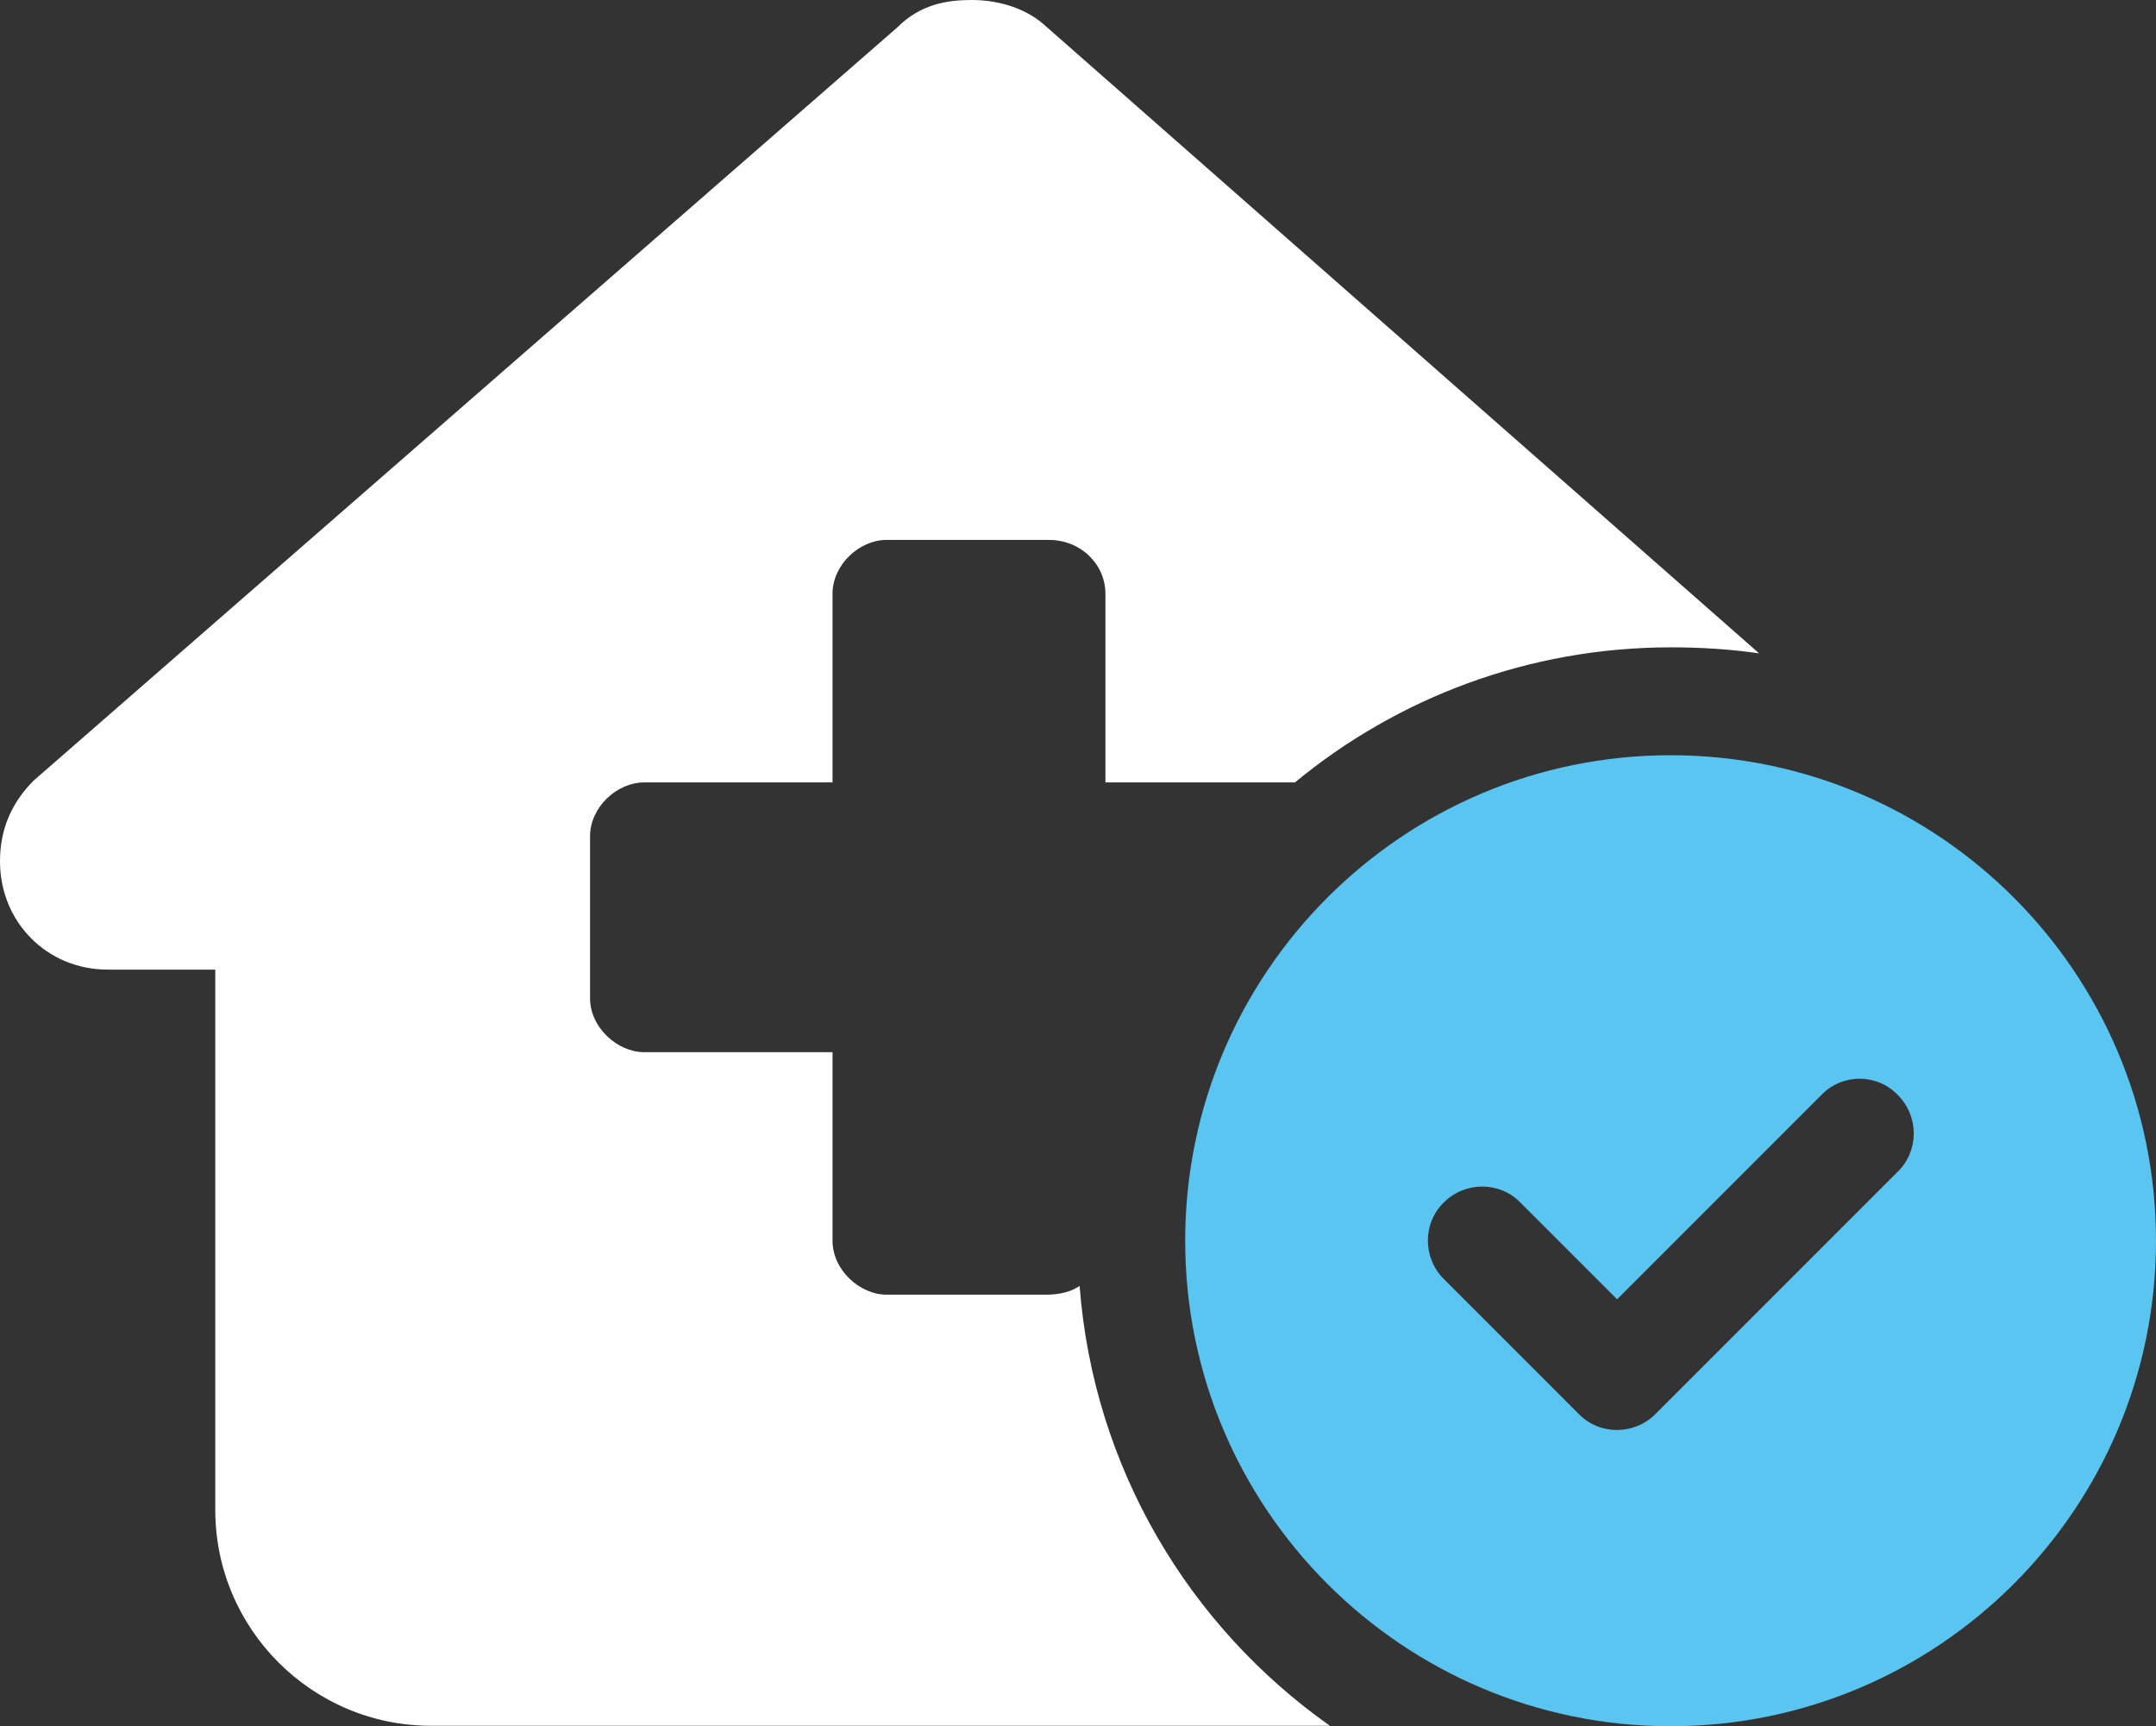 <?xml version="1.0" encoding="UTF-8"?>
<!-- Generator: Adobe Illustrator 26.3.1, SVG Export Plug-In . SVG Version: 6.00 Build 0)  -->
<svg xmlns="http://www.w3.org/2000/svg" xmlns:xlink="http://www.w3.org/1999/xlink" id="Ebene_1" x="0px" y="0px" viewBox="0 0 467.7 374.4" style="enable-background:new 0 0 467.7 374.4;" xml:space="preserve">
<rect x="0" y="0" width="467.7" height="374.4" fill="#333333" stroke="none"/>
<style type="text/css">
	.st0{fill:#FFFFFF;}
	.st1{fill:#5BC5F2;}
</style>
<path class="st0" d="M234.2,278.9c3,39.5,23.8,73.9,54.3,95.4h-195c-25.8,0-46.8-21-46.8-46.8V210.3H23.4C10.2,210.3,0,200,0,186.8  c0-6.5,2.2-12.4,7.3-17.5L194.7,5.9c5.1-5.1,11-5.9,16.1-5.9c5.1,0,11,1.4,15.4,5.1l155.4,136.6c-6.3-0.9-12.6-1.3-19.1-1.3  c-31,0-59.4,11-81.6,29.3h-0.2h-40.9v-40.9c0-6.4-5.3-11.7-12.3-11.7h-35.2c-5.8,0-11.7,5.3-11.7,11.7v40.9h-40.9  c-5.8,0-11.7,5.3-11.7,11.7v35.1c0,6.4,6,11.7,11.7,11.7h40.9v40.9c0,6.4,6,11.7,11.7,11.7h35.1  C230.3,280.7,232.4,280.1,234.2,278.9L234.2,278.9z"></path>
<path class="st1" d="M467.7,269.1c0,58.1-47.2,105.3-105.3,105.3s-105.3-47.2-105.3-105.3s47.2-105.3,105.3-105.3  S467.7,211,467.7,269.1z M395.2,237.4l-44.4,44.4l-21-21c-4.5-4.6-12-4.6-16.6,0c-4.6,4.5-4.6,12,0,16.6l29.3,29.3  c4.5,4.6,12,4.6,16.6,0l52.6-52.6c4.6-4.5,4.6-12,0-16.6C407.2,232.8,399.7,232.8,395.2,237.4L395.2,237.4z"></path>
</svg>
